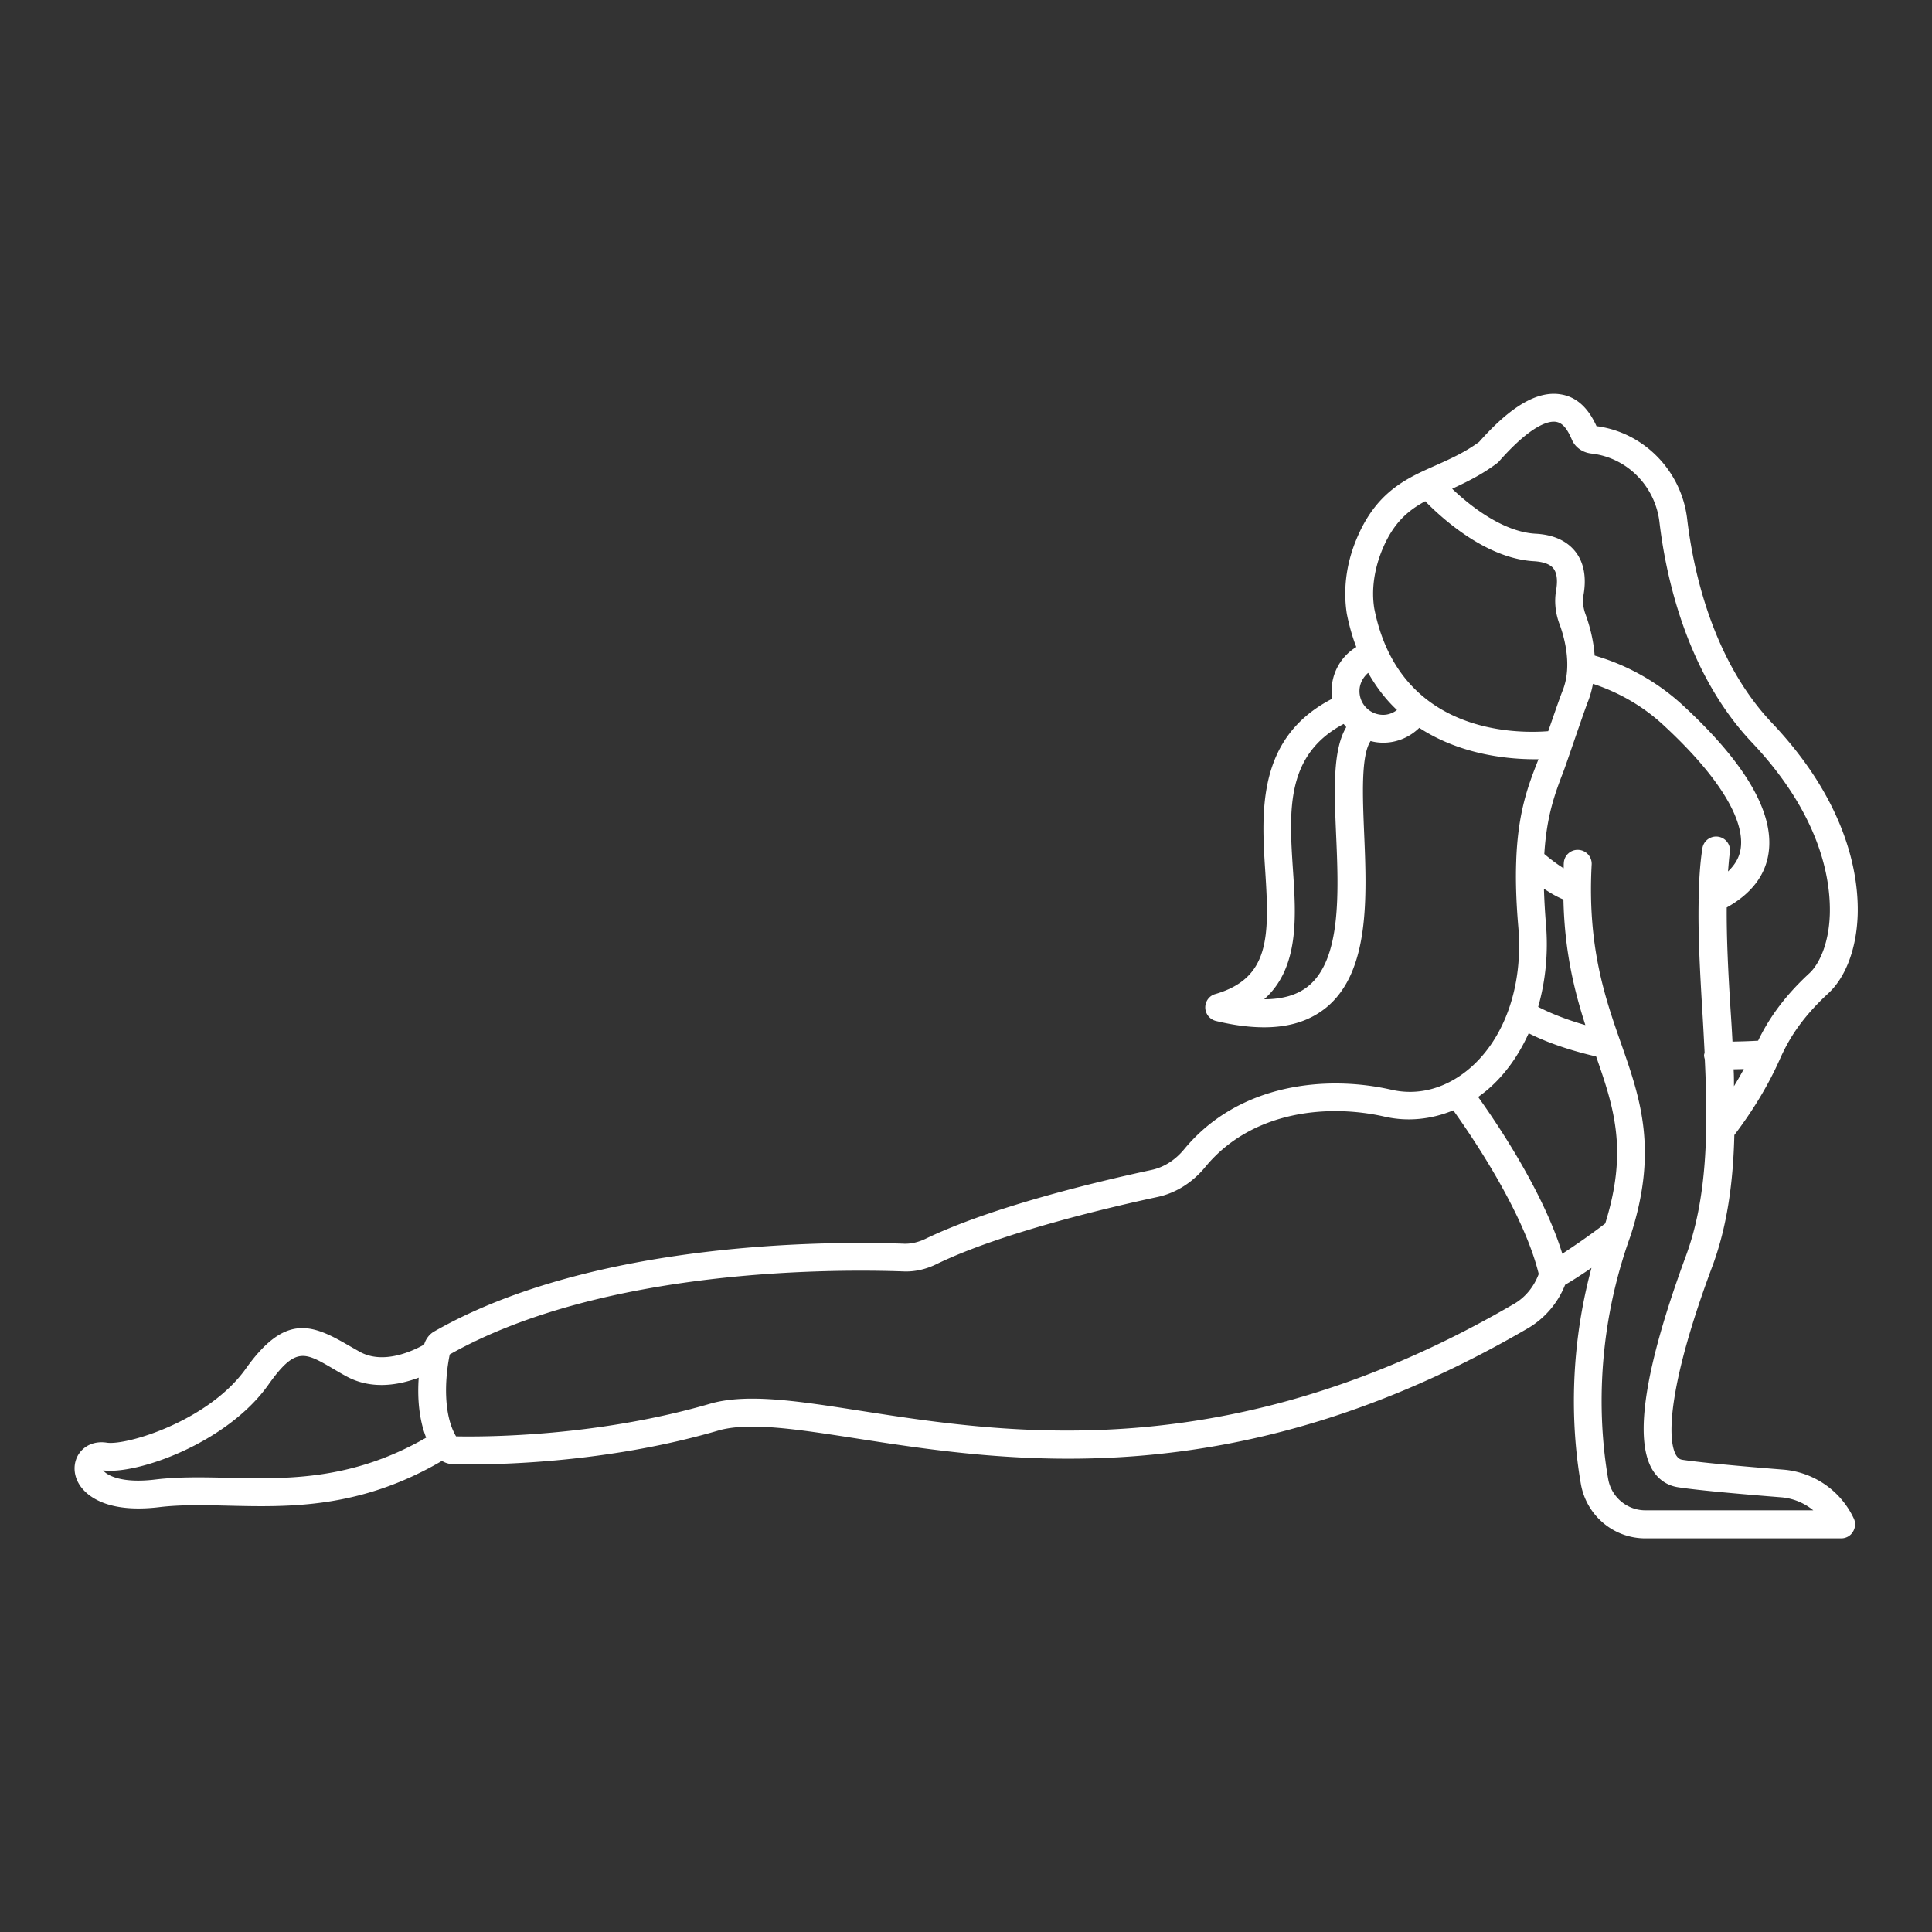 <?xml version="1.0" encoding="utf-8"?>
<svg xmlns="http://www.w3.org/2000/svg" xmlns:xlink="http://www.w3.org/1999/xlink" version="1.1" width="512" height="512" x="0" y="0" viewBox="0 0 104 104" style="enable-background:new 0 0 512 512">
  <rect x="0" y="0" width="104" height="104" fill="#333333" stroke="none"/>
  <g>
    <path d="M93.36 61.1c1.01-1.33 1.83-2.69 2.44-4.06.43-.97 1.08-2.15 2.62-3.57.94-.87 1.52-2.41 1.58-4.22.06-1.97-.45-5.94-4.61-10.33-3.26-3.44-4.26-8.36-4.57-10.99-.3-2.53-2.25-4.58-4.74-4.97-.05-.01-.1-.01-.14-.02-.45-1-1.09-1.58-1.92-1.71-1.25-.21-2.69.63-4.4 2.56-.78.57-1.57.92-2.33 1.26-1.6.71-3.25 1.43-4.31 4.07-.52 1.29-.68 2.64-.48 3.92.13.65.3 1.25.51 1.79-.81.49-1.33 1.38-1.33 2.37 0 .14.02.27.04.41-4.07 2.09-3.82 6.08-3.61 9.31.23 3.53.23 5.74-2.69 6.59-.33.09-.55.4-.54.74s.25.63.58.71c.95.23 1.81.34 2.59.34 1.38 0 2.48-.36 3.35-1.07 2.34-1.93 2.18-5.92 2.03-9.43-.08-1.96-.17-4.14.35-4.91.22.06.44.09.68.09.74 0 1.43-.3 1.94-.8 2.28 1.49 4.92 1.71 6.42 1.69-.02.04-.03.08-.05.12-.5 1.28-1.05 2.7-1.15 5.29v.03c-.04 1-.01 2.17.11 3.58.27 3.12-.7 5.95-2.58 7.59-1.27 1.1-2.78 1.52-4.25 1.18-3.46-.79-8.21-.37-11.16 3.21-.48.58-1.09.97-1.76 1.11-3.02.65-8.61 1.99-12.17 3.71-.38.18-.77.27-1.13.26-3.76-.14-16.67-.21-25.3 4.72-.27.15-.46.41-.55.71-.56.32-2.17 1.1-3.46.39l-.65-.37c-1.96-1.14-3.39-1.67-5.49 1.28-1.99 2.8-6.4 4.14-7.48 3.98-.63-.1-1.19.13-1.51.61-.31.48-.3 1.11.03 1.64.26.42 1.06 1.29 3.18 1.29.34 0 .71-.02 1.12-.07 1.16-.14 2.4-.11 3.71-.08 3.34.08 7.11.16 11.51-2.41.18.11.38.17.6.18.18 0 .48.01.88.01 2.29 0 7.86-.19 13.49-1.85 1.67-.43 4.17-.04 7.33.45 8.16 1.27 20.49 3.2 36.16-5.93a4.73 4.73 0 0 0 2-2.34c.28-.16.78-.47 1.42-.91-1.36 5.05-.97 9.36-.57 11.64.3 1.69 1.76 2.92 3.47 2.92h10.54c.26 0 .5-.13.63-.35.14-.22.16-.49.05-.72A4.6 4.6 0 0 0 96 79.11c-1.52-.12-4.24-.35-5.44-.53-.12-.02-.22-.07-.33-.24-.55-.93-.33-4.07 1.93-10.13.83-2.21 1.14-4.63 1.2-7.11zm-.04-3.54c.19 0 .37-.01.55-.01-.17.31-.34.61-.53.92 0-.31 0-.61-.02-.91zM80.58 24.94c.04-.03.08-.07.11-.1 1.83-2.08 2.76-2.19 3.08-2.13.42.07.66.53.85.97.17.39.55.67 1.01.73l.22.03c1.83.29 3.26 1.79 3.48 3.67.33 2.81 1.42 8.09 4.97 11.85 3.79 4 4.25 7.51 4.2 9.25-.05 1.64-.6 2.71-1.09 3.17-1.52 1.4-2.29 2.65-2.77 3.64-.47.03-.93.04-1.38.05-.03-.61-.07-1.22-.11-1.82-.12-1.9-.21-3.71-.2-5.4 1.31-.73 2.07-1.71 2.25-2.91.33-2.17-1.23-4.86-4.64-8a11.89 11.89 0 0 0-4.72-2.65c-.07-.96-.33-1.78-.49-2.22-.13-.35-.17-.71-.11-1.04.17-.95.02-1.76-.44-2.34s-1.18-.91-2.14-.96c-1.8-.1-3.59-1.56-4.49-2.42.75-.35 1.57-.74 2.41-1.37zM70.44 53.07c-.58.48-1.38.72-2.39.72 1.9-1.69 1.72-4.46 1.55-6.97-.21-3.18-.4-6.19 2.73-7.85.05.06.09.12.14.17-.73 1.23-.65 3.34-.55 5.71.14 3.17.29 6.76-1.48 8.22zm4.02-14.59c-.71 0-1.28-.57-1.28-1.28 0-.39.19-.74.47-.98.45.79.97 1.46 1.55 2-.21.16-.47.26-.74.26zm-.48-5.71c-.16-.98-.02-2.05.39-3.09.6-1.5 1.39-2.18 2.35-2.7.82.84 3.22 3.08 5.85 3.23.51.03.87.16 1.05.39.25.32.2.85.15 1.15-.11.61-.05 1.24.18 1.85.18.48.74 2.17.16 3.59-.19.48-.62 1.75-.77 2.17-1.76.14-8.02.14-9.36-6.59zm10.18 15.65c.06 2.81.59 4.92 1.18 6.76-1.25-.36-2.08-.74-2.54-.98.39-1.37.55-2.87.42-4.44a37.2 37.2 0 0 1-.11-1.92c.33.22.68.43 1.05.58zm-1.87 7.2c.7.36 1.9.85 3.63 1.25.98 2.8 1.71 5.08.49 8.99-.94.72-1.75 1.26-2.31 1.63-1.02-3.32-3.48-6.97-4.53-8.44.19-.14.38-.28.56-.44.91-.79 1.63-1.82 2.16-2.99zM12.3 79.55c-1.37-.03-2.66-.06-3.92.09-1.85.23-2.55-.24-2.72-.38-.05-.04-.08-.08-.11-.11 1.83.24 6.67-1.47 8.89-4.6 1.46-2.06 1.94-1.78 3.51-.86.22.13.44.26.68.39 1.38.76 2.87.47 3.91.08-.07 1-.01 2.18.4 3.23-4.01 2.31-7.52 2.23-10.64 2.16zm69.18-9.35c-15.21 8.86-27.23 6.98-35.18 5.74-3.33-.52-5.97-.93-7.96-.41-6.18 1.82-12.28 1.82-13.79 1.79-.67-1.13-.63-2.98-.34-4.41 8.29-4.67 20.77-4.6 24.4-4.47.62.03 1.24-.11 1.84-.41 3.54-1.71 9.45-3.08 11.83-3.59 1.01-.21 1.91-.78 2.6-1.62 2.51-3.05 6.64-3.4 9.66-2.71 1.23.28 2.5.15 3.69-.34.99 1.38 3.79 5.49 4.6 8.81-.26.69-.73 1.27-1.35 1.62zm7.46 8.9c.32.54.8.87 1.4.96 1.18.18 3.67.39 5.54.54.64.05 1.24.3 1.73.7h-9.04c-.98 0-1.83-.71-2-1.68-.43-2.45-.85-7.41 1.2-13.09 1.5-4.62.53-7.4-.5-10.34-.86-2.45-1.83-5.22-1.59-9.65a.75.75 0 0 0-.71-.79.743.743 0 0 0-.79.71c-.01.1 0 .18-.01.28-.4-.25-.78-.55-1.04-.77.13-2.1.59-3.29 1.03-4.44.15-.38 1.12-3.27 1.33-3.79.12-.31.2-.62.26-.93 1.39.46 2.69 1.2 3.78 2.21 2.93 2.7 4.41 5.07 4.17 6.67-.07.46-.3.86-.68 1.22.03-.34.05-.69.1-1.02.06-.41-.22-.79-.63-.85s-.79.22-.85.63c-.13.83-.18 1.72-.2 2.64 0 .05-.01.1 0 .15-.04 1.83.07 3.8.19 5.85.05.79.09 1.57.13 2.36-.01.04-.03.09-.03.13 0 .08.02.15.04.22.18 3.76.15 7.48-1.04 10.65-2.17 5.91-2.78 9.75-1.79 11.43z" fill="#ffffff" opacity="1" data-original="#000000"/>
  </g>
</svg>